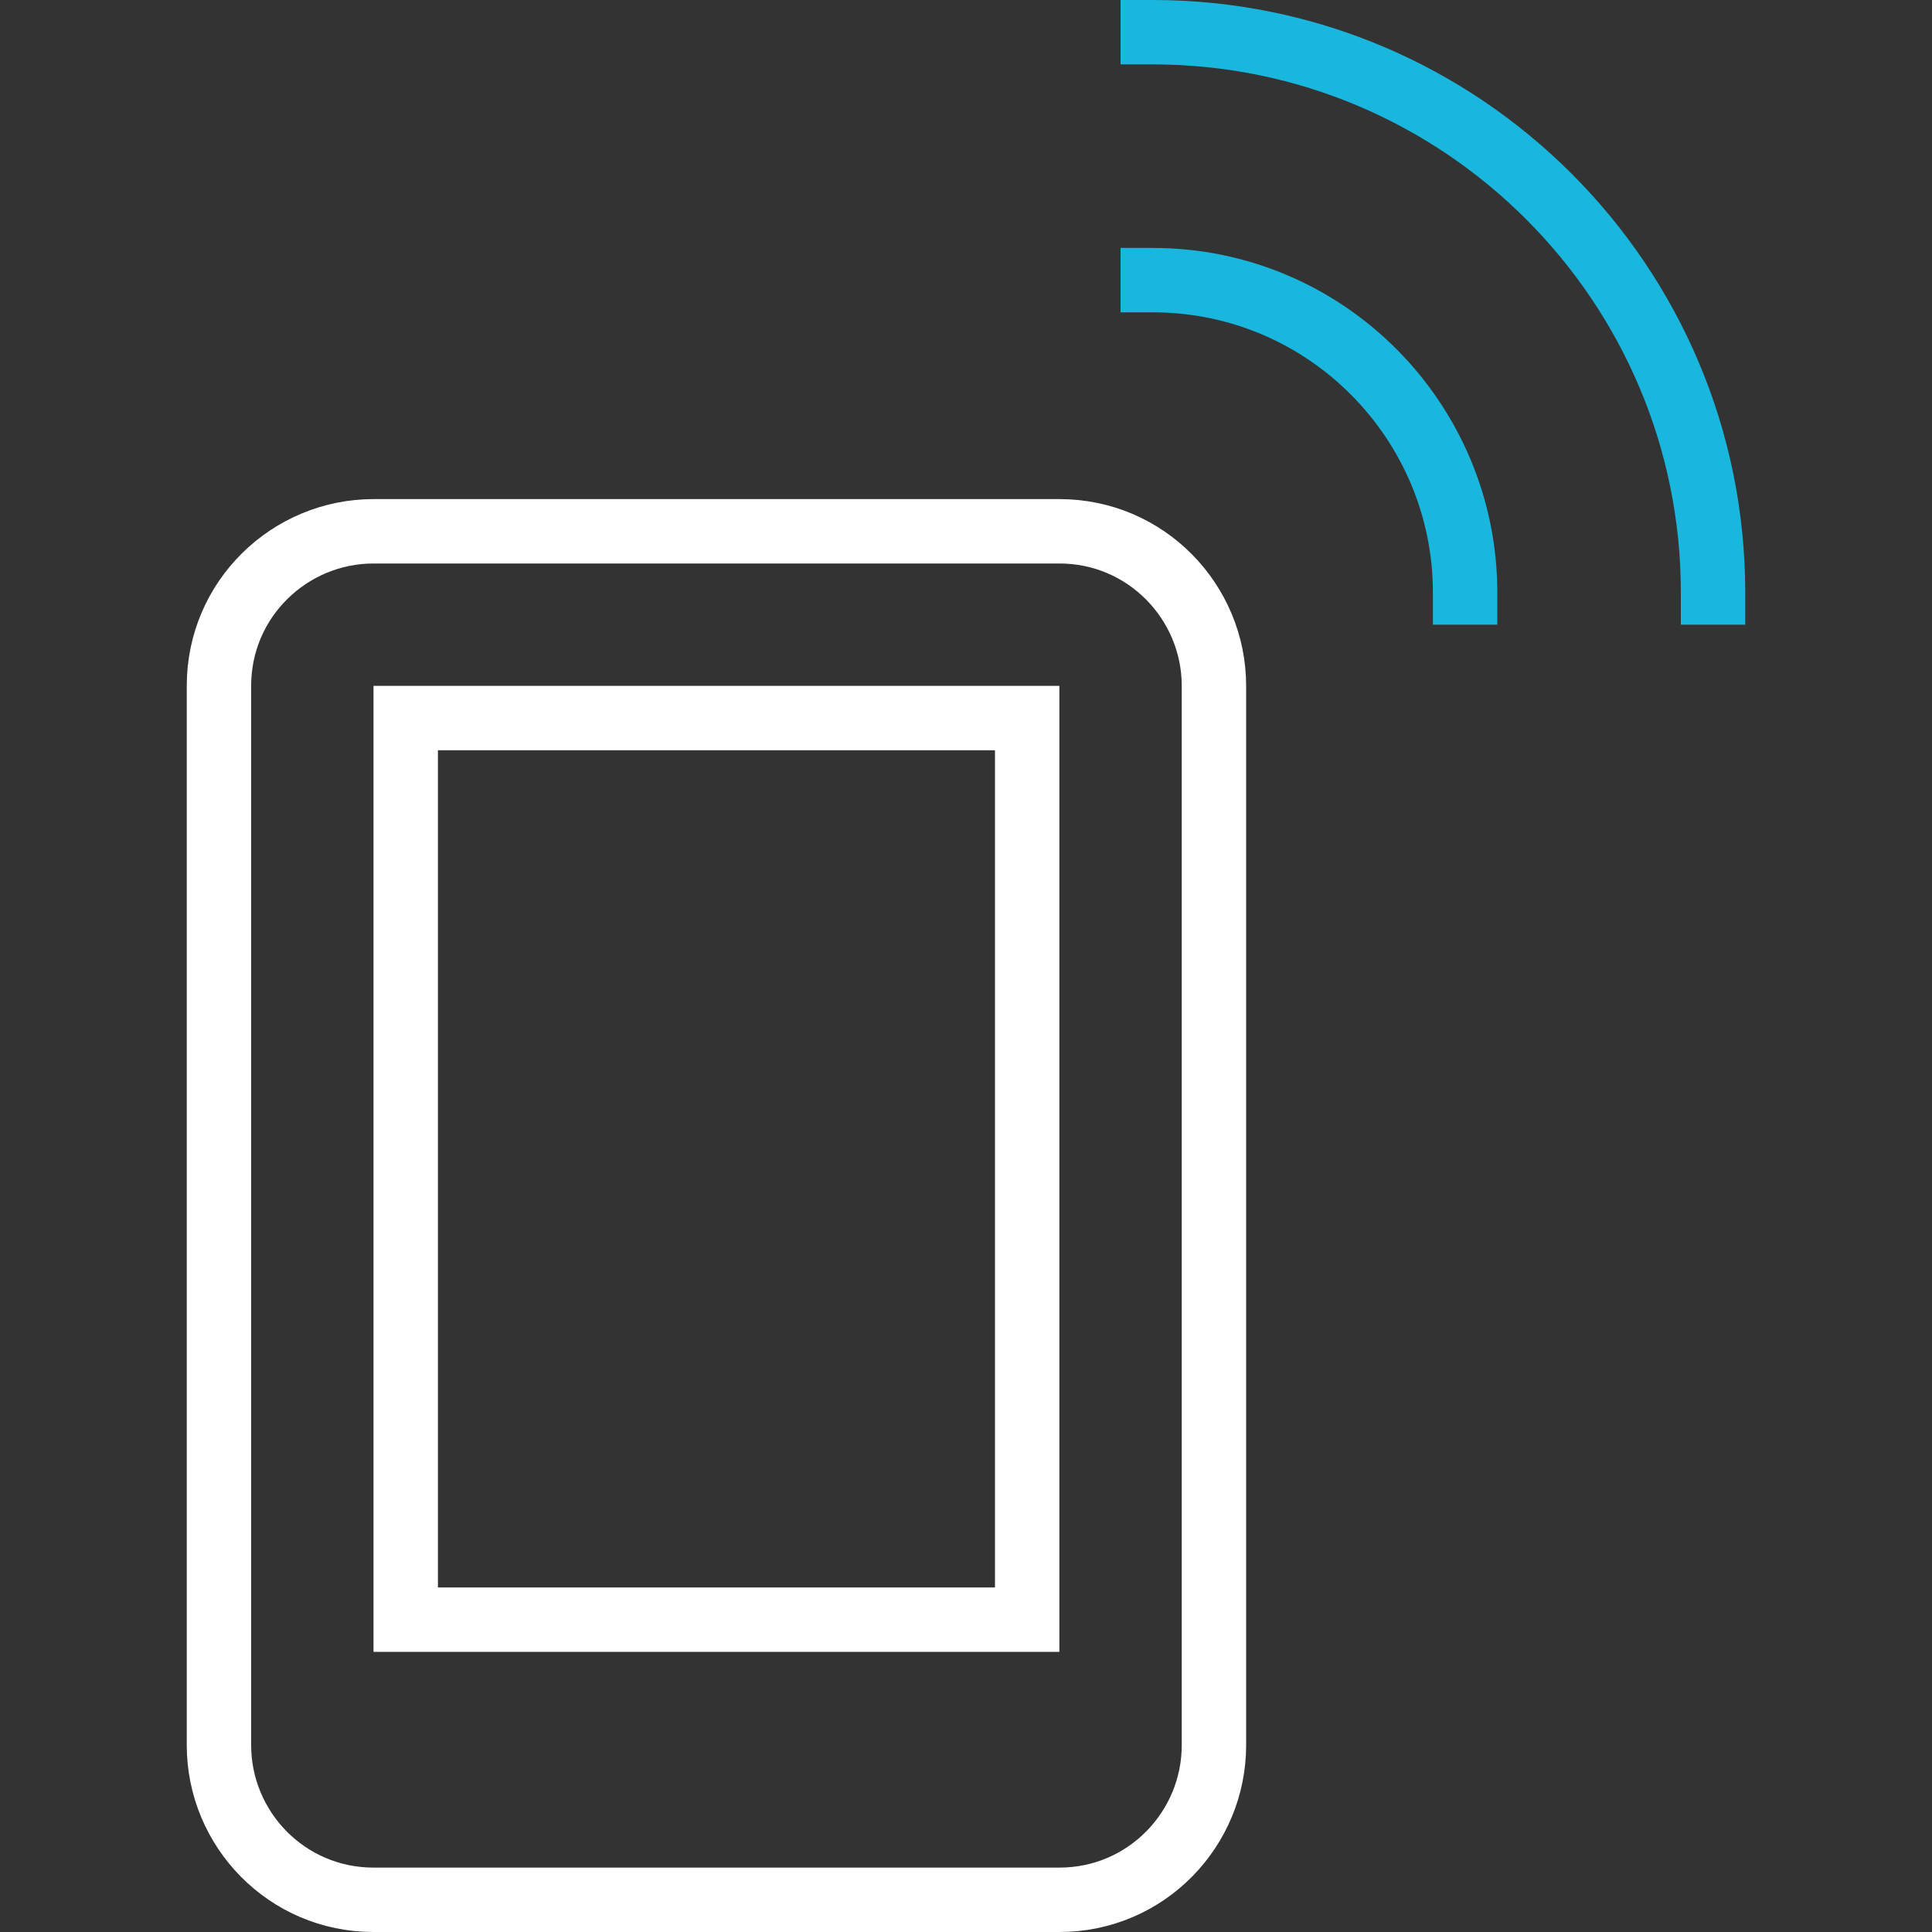 
<svg xmlns="http://www.w3.org/2000/svg" x="0px" y="0px" viewBox="0 0 60 60" enable-background="new 0 0 60 60" xml:space="preserve">
	<rect x="0" y="0" width="60" height="60" fill="#333333" stroke="none"/>
	<g transform="translate(-7 -1)">
		<path fill="none" stroke="#FFFFFF" stroke-width="2" stroke-linecap="square" stroke-miterlimit="10" d="M39.9,60H18.6c-2.7,0-4.8-2.2-4.8-4.8V22.3c0-2.7,2.2-4.8,4.8-4.8h21.3c2.7,0,4.8,2.2,4.8,4.8v32.9C44.7,57.8,42.6,60,39.9,60z"/>
		<path fill="none" stroke="#19B6DD" stroke-width="2" stroke-linecap="square" stroke-miterlimit="10" d="M52.5,19.4c0-5.3-4.3-9.7-9.7-9.7"/>
		<path fill="none" stroke="#19B6DD" stroke-width="2" stroke-linecap="square" stroke-miterlimit="10" d="M60.2,19.4C60.2,9.8,52.4,2,42.8,2"/>
		<rect x="19.6" y="23.3" fill="none" stroke="#FFFFFF" stroke-width="2" stroke-linecap="square" stroke-miterlimit="10" width="19.3" height="28"/>
	</g>
</svg>
